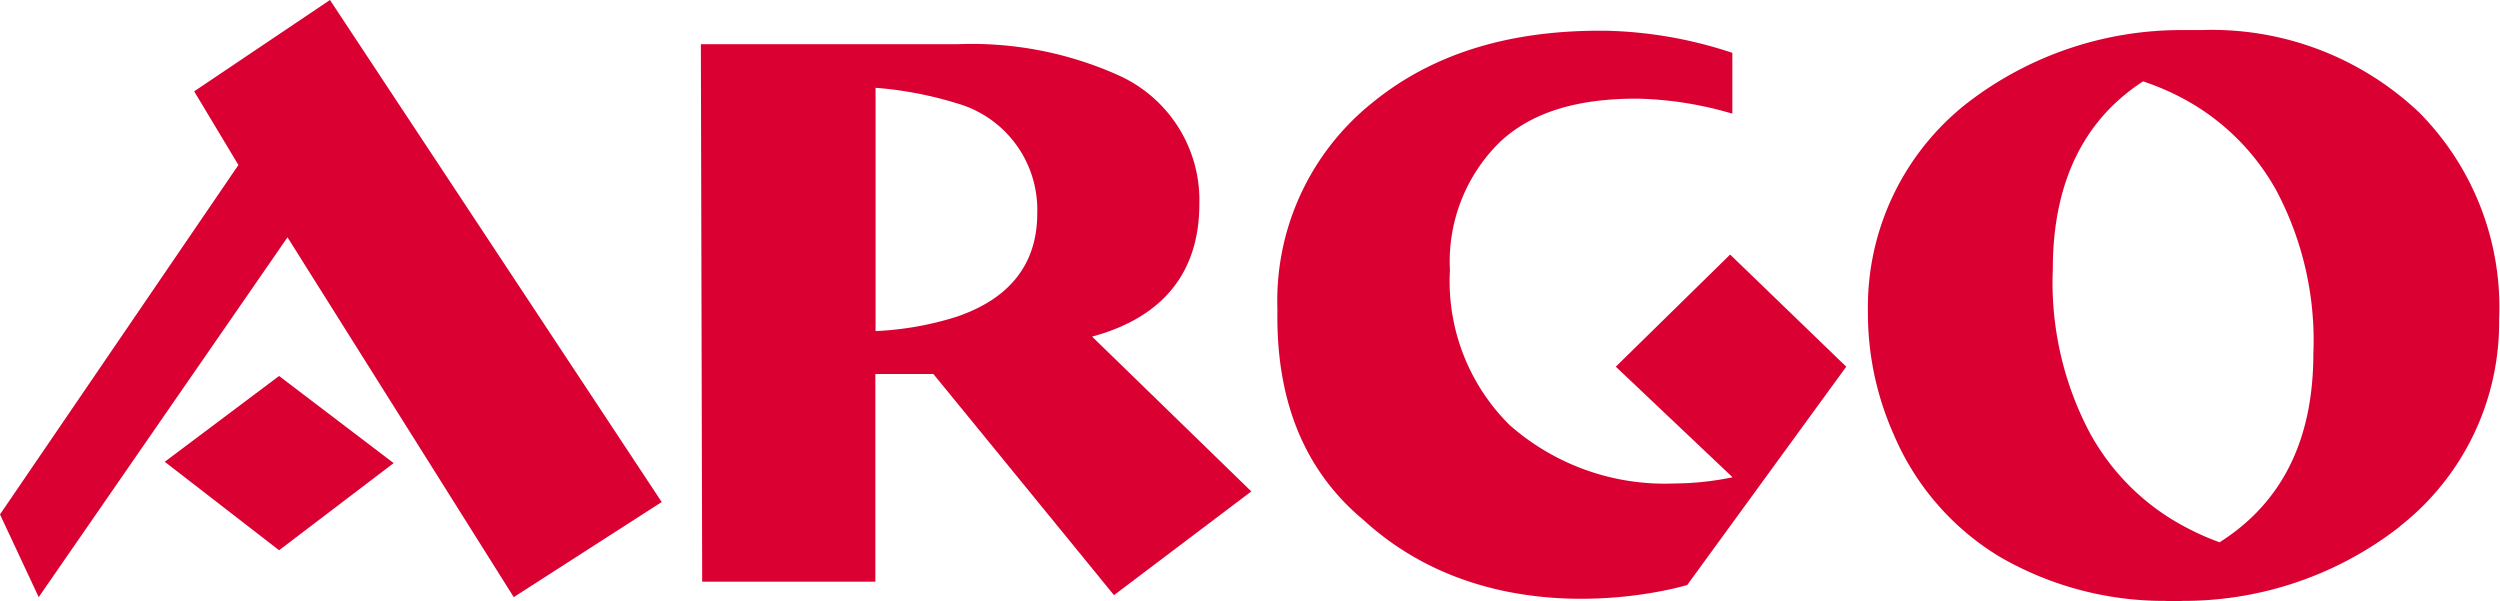 <?xml version="1.0" encoding="UTF-8"?> <svg xmlns="http://www.w3.org/2000/svg" id="Layer_1" data-name="Layer 1" viewBox="0 0 113.04 27.19"> <defs> <style>.cls-1{fill:#db0032;fill-rule:evenodd;}</style> </defs> <title>ARGO_LOGO</title> <path class="cls-1" d="M46.9,9.65c0,2.29-1.24,3.85-3.64,4.67a14.21,14.21,0,0,1-3.67.65s0-11.06,0-11a16.86,16.86,0,0,1,3.67.7A5,5,0,0,1,46.9,9.65ZM12.62,24.88l-5.17-4L12.62,17l5.18,3.94ZM23.23,27,13,10.73,1.75,27,0,23.26,10.78,7.46l-2-3.33L14.92,0l15,22.7Zm27.14-.09s-8.16-10-8.17-10l-2.62,0V26.3H31.75L31.69,2H43.26a16.2,16.2,0,0,1,7.37,1.43,6.19,6.19,0,0,1,3.6,5.79c0,3.11-1.66,5.14-4.85,6,0,0,7.2,7,7.2,7Zm25.92-.46s-8.54,2.64-14.64-2.94q-4-3.33-3.89-9.51a11.47,11.47,0,0,1,4.31-9.37c2.71-2.21,6.22-3.29,10.56-3.24a19.33,19.33,0,0,1,5.7,1V5.14A16.17,16.17,0,0,0,74,4.46c-2.71,0-4.78.62-6.22,2a7.56,7.56,0,0,0-2.22,5.75,9.15,9.15,0,0,0,2.69,7,10.6,10.6,0,0,0,7.47,2.65,13.18,13.18,0,0,0,2.62-.28l-5.28-5,5.17-5.07,5.25,5.07Zm32.22-2.64a15.9,15.9,0,0,1-9.81,3.36,7.22,7.22,0,0,1-.81,0,14.82,14.82,0,0,1-7.48-2,11.87,11.87,0,0,1-4.79-5.54,13.47,13.47,0,0,1-1.16-5.54,11.71,11.71,0,0,1,4.45-9.4A15.83,15.83,0,0,1,98.7,1.36h.83a13.63,13.63,0,0,1,9.86,3.73A12.51,12.51,0,0,1,113,14.45,11.71,11.71,0,0,1,108.51,23.8ZM102.92,8.6A14.45,14.45,0,0,1,104.6,16c0,3.92-1.44,6.75-4.24,8.52a12,12,0,0,1-1.66-.75,10.48,10.48,0,0,1-4.24-4.26,14.53,14.53,0,0,1-1.64-7.34c0-3.92,1.4-6.75,4.08-8.49a11.33,11.33,0,0,1,1.8.77A10.46,10.46,0,0,1,102.92,8.6Z"></path> </svg> 